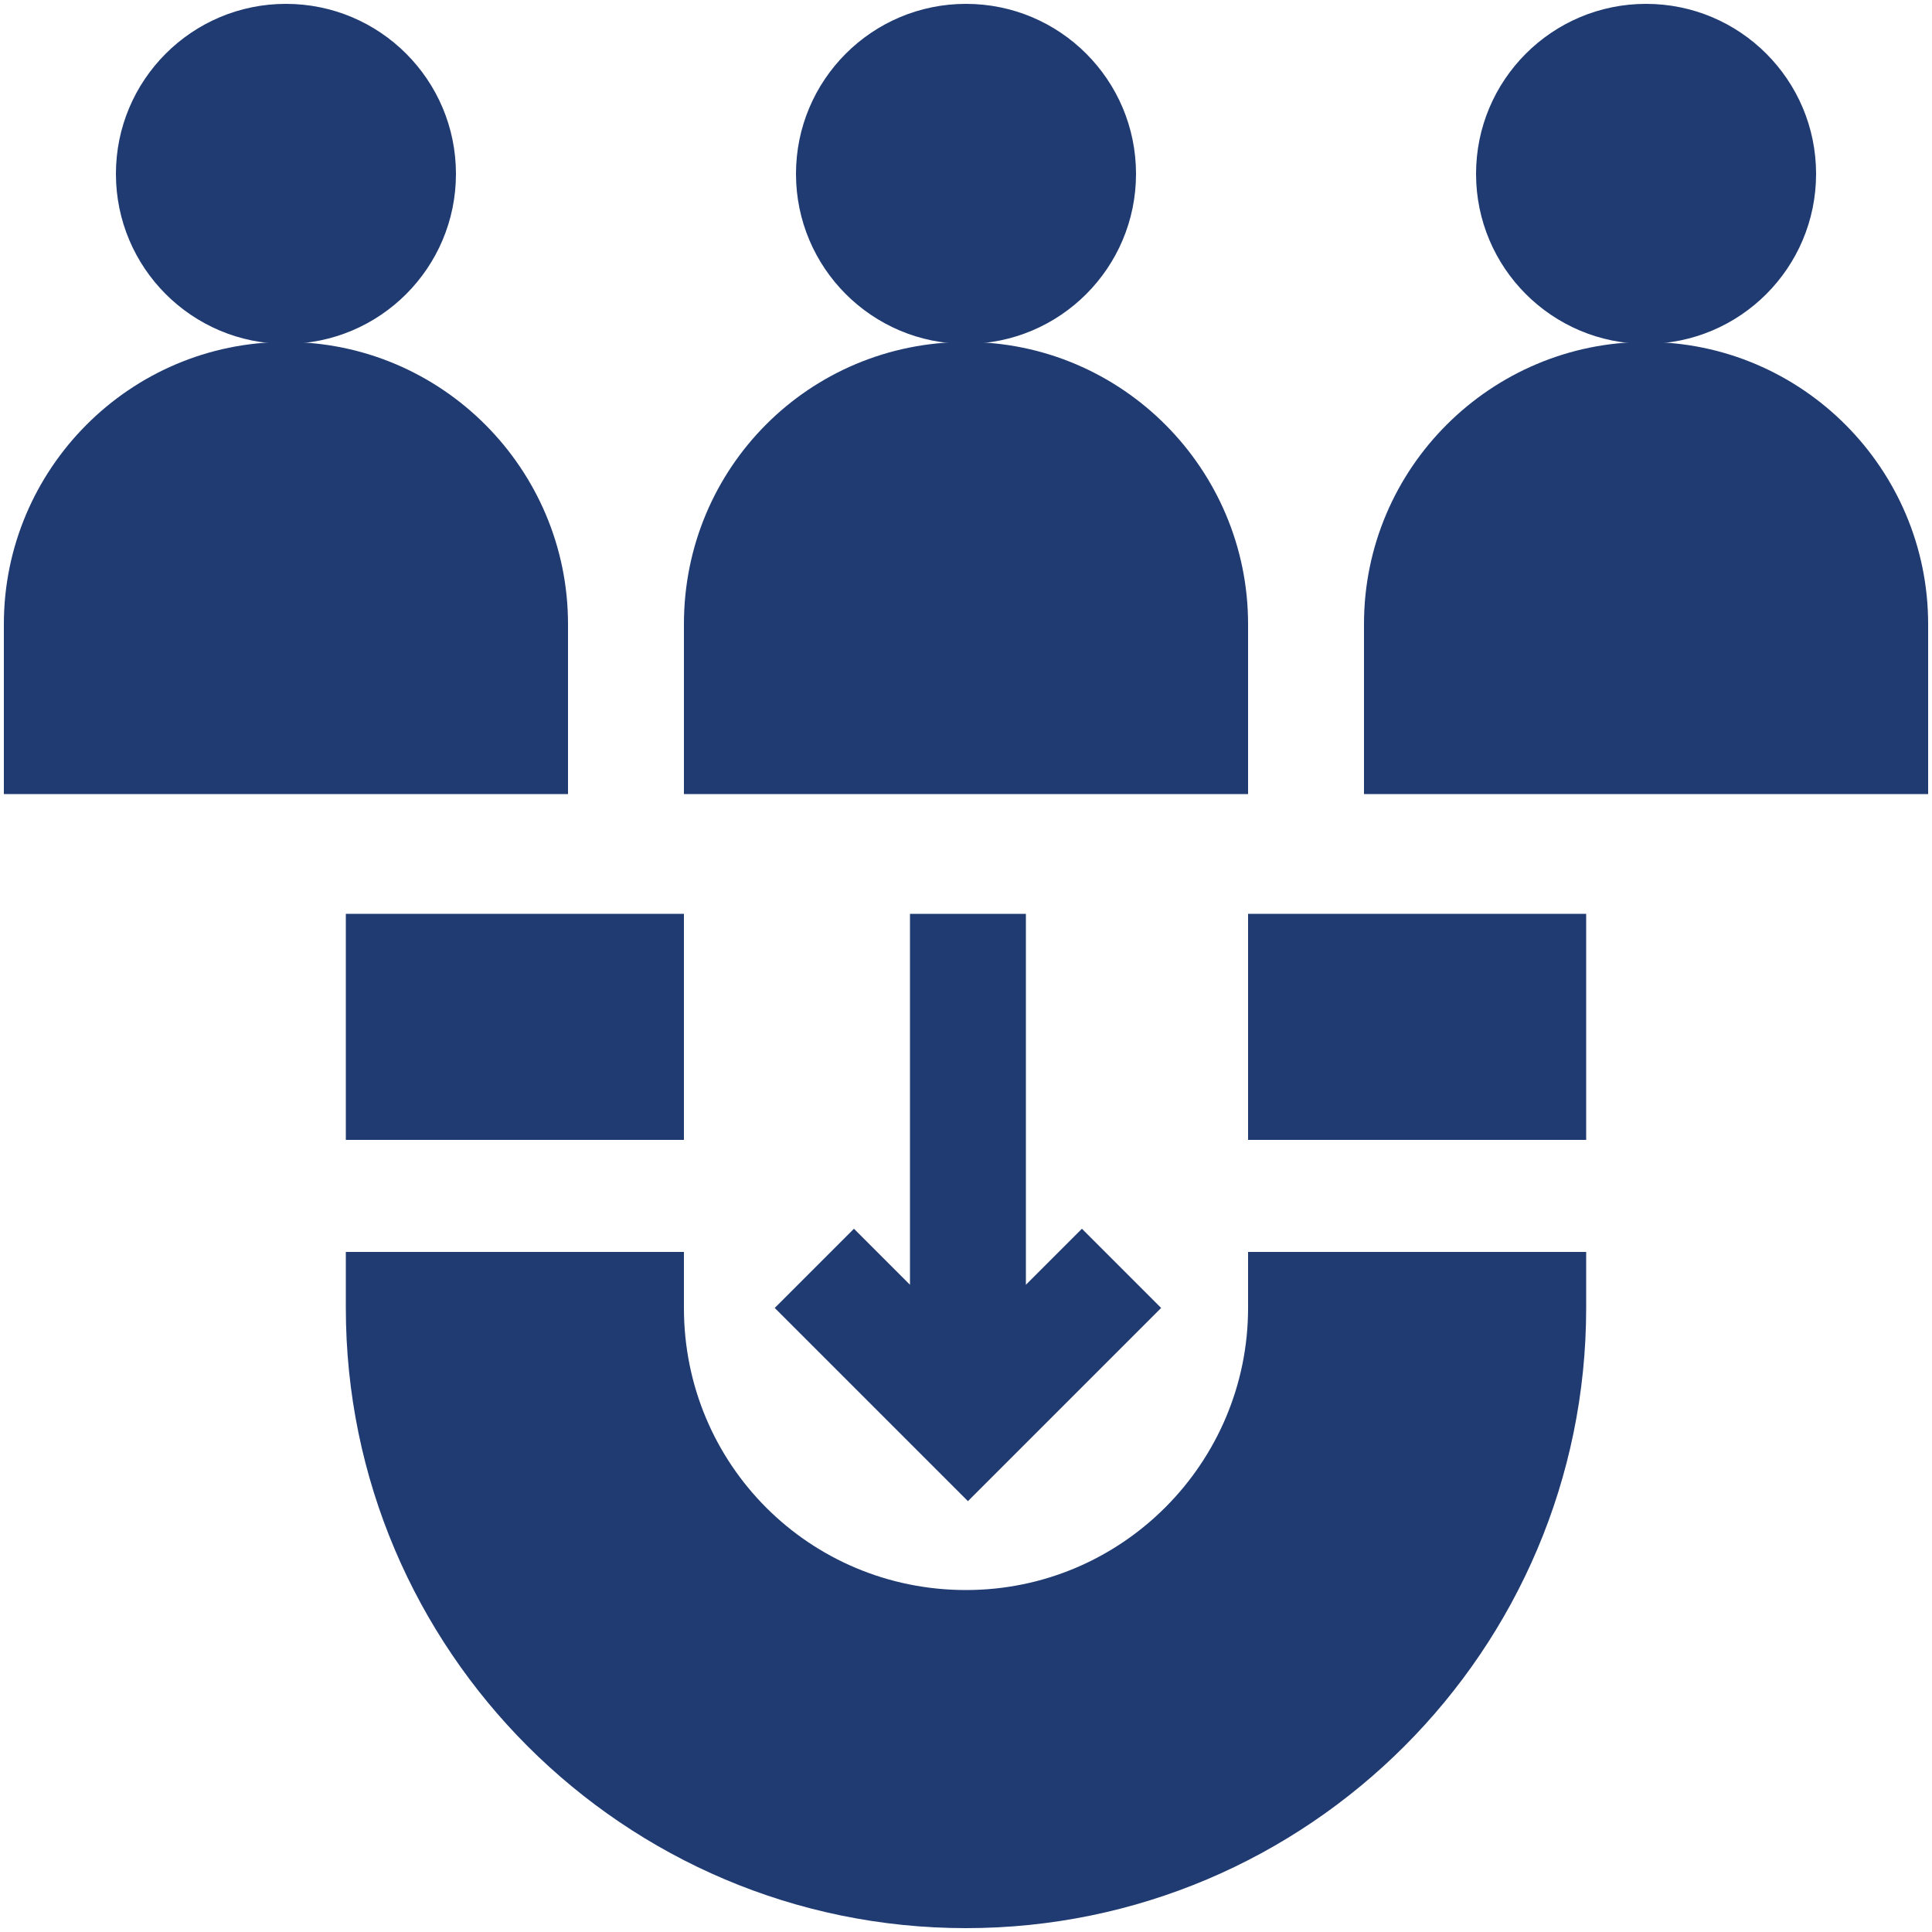 <?xml version="1.0" encoding="UTF-8"?>
<svg xmlns="http://www.w3.org/2000/svg" version="1.1" viewBox="0 0 100 100">
  <defs>
    <style>
      .cls-1 {
        fill: #203b72;
      }
    </style>
  </defs>
  <!-- Generator: Adobe Illustrator 28.6.0, SVG Export Plug-In . SVG Version: 1.2.0 Build 709)  -->
  <g>
    <g id="Capa_1">
      <g>
        <path class="cls-1" d="M64.6,32.3c0-8-6.5-14.6-14.6-14.6s-14.6,6.5-14.6,14.6v8.8h29.2v-8.8Z"/>
        <circle class="cls-1" cx="50" cy="9" r="8.8"/>
        <path class="cls-1" d="M29.4,32.3c0-8-6.5-14.6-14.6-14.6S.2,24.3.2,32.3v8.8h29.2v-8.8Z"/>
        <circle class="cls-1" cx="14.8" cy="9" r="8.8"/>
        <path class="cls-1" d="M85.2,17.7c-8,0-14.6,6.5-14.6,14.6v8.8h29.2v-8.8c0-8-6.5-14.6-14.6-14.6Z"/>
        <circle class="cls-1" cx="85.2" cy="9" r="8.8"/>
        <path class="cls-1" d="M64.6,67.7c0,8-6.5,14.6-14.6,14.6s-14.6-6.5-14.6-14.6v-2.9h-17.5v2.9c0,17.7,14.4,32.1,32.1,32.1s32.1-14.4,32.1-32.1v-2.9h-17.5v2.9Z"/>
        <path class="cls-1" d="M64.6,47.3h17.5v11.7h-17.5v-11.7Z"/>
        <path class="cls-1" d="M17.9,47.3h17.5v11.7h-17.5v-11.7Z"/>
        <path class="cls-1" d="M47.1,47.3v19.2l-2.9-2.9-4.1,4.1,10,10,10-10-4.1-4.1-2.9,2.9v-19.2h-5.8Z"/>
      </g>
    </g>
  </g>
</svg>